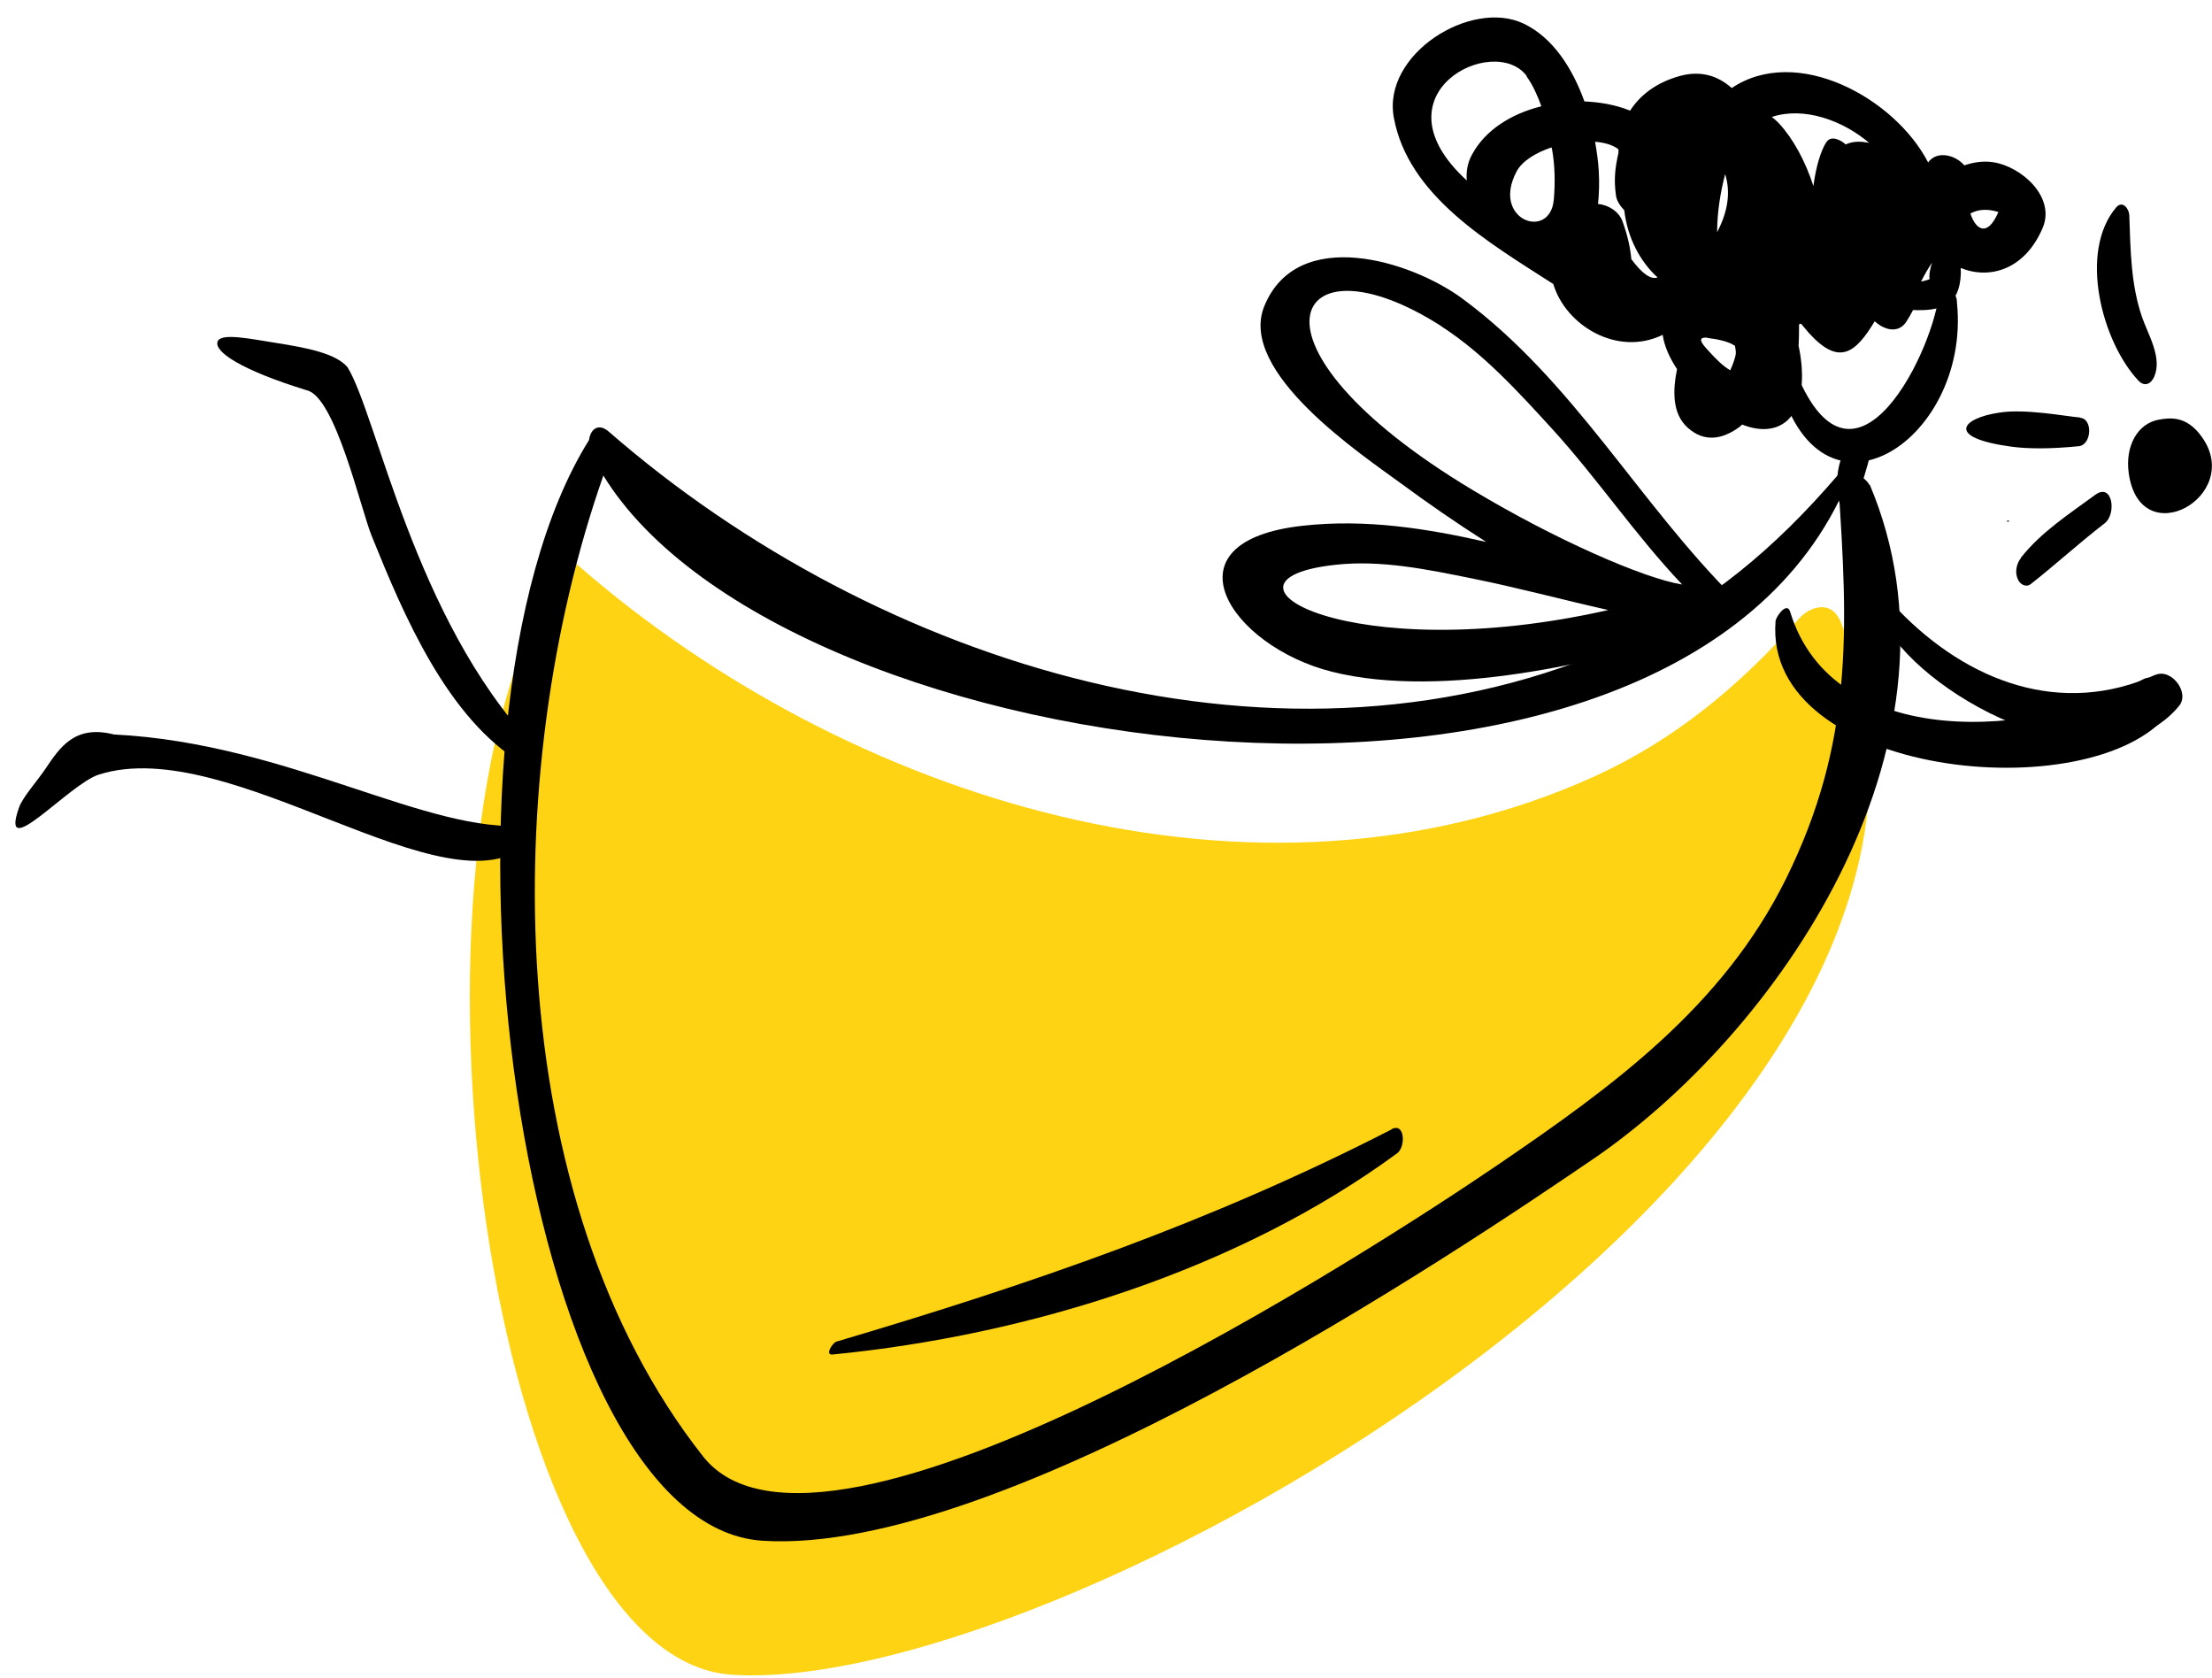 <?xml version="1.0" encoding="UTF-8"?>
<svg xmlns="http://www.w3.org/2000/svg" width="91" height="69" viewBox="0 0 91 69" fill="none">
  <path d="M75.662 25.451C75.252 24.661 74.412 24.991 74.022 25.431C71.562 28.231 68.862 30.441 65.622 31.921C51.662 38.261 34.822 32.861 23.802 23.271C23.342 22.871 23.032 23.201 22.982 23.611C15.652 35.341 20.022 68.241 30.122 68.881C44.082 69.771 84.512 46.411 75.672 25.451H75.662Z" fill="#FED314"></path>
  <path d="M79.501 10.751C79.401 11.031 79.352 11.311 79.382 11.481C79.291 11.521 79.162 11.551 79.031 11.581C79.171 11.301 79.332 11.021 79.511 10.761L79.501 10.751ZM77.112 13.201C77.501 13.571 78.082 13.731 78.412 13.251C78.522 13.081 78.621 12.911 78.701 12.751C79.201 12.771 79.731 12.751 80.151 12.491C80.541 12.251 80.701 11.601 80.662 11.021C81.832 11.501 83.291 11.111 84.031 9.381C84.582 8.101 83.151 6.841 81.992 6.671C81.591 6.611 81.192 6.671 80.811 6.801C80.421 6.351 79.671 6.191 79.322 6.681C77.951 4.031 73.921 1.821 71.242 3.621C70.681 3.121 69.981 2.891 69.121 3.121C68.141 3.391 67.472 3.911 67.061 4.551C66.501 4.321 65.852 4.201 65.181 4.171C64.692 2.811 63.892 1.551 62.681 0.971C60.511 -0.059 56.852 2.231 57.342 4.841C57.931 8.051 61.242 9.971 63.822 11.631C63.852 11.651 63.871 11.661 63.901 11.681C64.412 13.391 66.541 14.681 68.401 13.771C68.472 14.251 68.692 14.731 68.992 15.181C68.822 16.021 68.772 17.001 69.431 17.591C70.121 18.211 70.871 18.071 71.572 17.551C71.612 17.521 71.632 17.491 71.671 17.461C72.291 17.711 73.011 17.761 73.531 17.291C74.272 16.611 74.201 15.161 73.992 14.221C74.011 13.901 74.011 13.601 74.011 13.341L74.091 13.311C74.192 13.431 74.302 13.561 74.421 13.701C75.662 15.061 76.332 14.531 77.132 13.201H77.112ZM70.641 9.551C70.641 8.731 70.781 7.881 70.972 7.161C71.201 7.901 71.091 8.691 70.641 9.551ZM76.912 5.881C76.501 5.791 76.181 5.821 75.931 5.941C75.722 5.751 75.322 5.551 75.132 5.851C74.901 6.201 74.701 6.891 74.602 7.651C74.272 6.631 73.772 5.711 73.201 5.091C73.102 4.981 73.001 4.901 72.891 4.811C74.201 4.371 75.822 4.951 76.912 5.891V5.881ZM63.852 6.151C63.971 6.821 63.981 7.531 63.922 8.211C63.772 9.911 61.331 9.051 62.392 7.051C62.621 6.621 63.181 6.281 63.831 6.061C63.831 6.091 63.842 6.121 63.852 6.151ZM62.801 3.141C63.062 3.501 63.252 3.931 63.411 4.371C62.202 4.671 61.102 5.331 60.551 6.371C60.371 6.701 60.312 7.061 60.342 7.421C56.431 3.851 61.481 1.331 62.812 3.131L62.801 3.141ZM67.112 10.661C67.072 10.211 66.962 9.691 66.751 9.111C66.612 8.711 66.171 8.421 65.742 8.391C65.781 7.991 65.802 7.551 65.772 7.031C65.751 6.651 65.692 6.241 65.621 5.831C66.011 5.861 66.352 5.961 66.582 6.141C66.582 6.191 66.582 6.241 66.582 6.291C66.451 6.871 66.382 7.361 66.481 8.051C66.511 8.251 66.641 8.461 66.822 8.651C66.951 9.781 67.481 10.771 68.192 11.411C67.921 11.511 67.561 11.261 67.121 10.671L67.112 10.661ZM81.061 8.781C81.391 8.601 81.772 8.581 82.212 8.721C81.751 9.791 81.272 9.431 81.061 8.781ZM70.251 13.901C70.602 13.941 71.072 14.031 71.322 14.191C71.451 14.271 71.332 14.191 71.401 14.281C71.352 14.191 71.401 14.311 71.412 14.481C71.421 14.641 71.291 14.991 71.181 15.231C70.862 15.041 70.582 14.751 70.362 14.511C70.162 14.291 69.681 13.831 70.251 13.891V13.901Z" fill="black"></path>
  <path d="M79.768 12.131C79.428 14.751 76.018 21.471 73.668 14.731C73.548 14.181 73.018 14.821 73.048 15.151C74.558 22.391 81.098 18.241 80.508 12.451C80.518 11.981 80.018 11.581 79.768 12.141V12.131Z" fill="black"></path>
  <path d="M76.671 17.69C75.691 18.32 75.431 19.49 75.651 20.58C75.721 20.92 75.971 20.98 76.201 20.73C76.381 20.53 76.471 20.25 76.561 19.99C76.761 19.42 76.911 18.82 77.071 18.23C77.131 18.01 77.001 17.47 76.671 17.68V17.69Z" fill="black"></path>
  <path d="M76.912 19.949C76.682 19.519 75.562 18.909 75.622 19.849C76.032 25.889 76.252 30.539 73.462 36.169C70.862 41.409 66.342 44.689 61.662 47.879C56.732 51.239 33.832 66.139 28.922 59.899C20.542 49.259 20.552 31.719 24.822 19.559C32.262 31.689 69.012 36.529 76.012 19.809C76.162 19.449 75.812 19.299 75.582 19.569C73.032 22.539 70.252 24.879 66.872 26.409C52.912 32.749 36.062 27.349 25.052 17.759C24.592 17.359 24.282 17.689 24.232 18.099C16.902 29.829 21.272 62.729 31.372 63.369C41.282 63.999 59.722 51.649 65.732 47.539C73.632 42.019 81.252 30.189 76.922 19.939L76.912 19.949Z" fill="black"></path>
  <path d="M88.145 27.95C83.895 30.36 75.405 30.96 73.645 25.16C73.515 24.73 73.065 25.35 73.045 25.55C72.535 31.95 86.035 33.32 89.225 29.34C89.695 28.75 88.855 27.55 88.145 27.95Z" fill="black"></path>
  <path d="M88.678 27.75C84.819 29.5 80.959 28.05 78.099 25.09C77.819 24.8 77.428 25.48 77.569 25.73C79.349 28.83 86.689 32.64 89.648 29.03C90.099 28.48 89.319 27.47 88.668 27.76L88.678 27.75Z" fill="black"></path>
  <path d="M88.118 13.03C87.658 11.69 87.648 10.26 87.598 8.87C87.598 8.6 87.328 8.22 87.058 8.53C85.498 10.37 86.478 14.06 87.968 15.65C88.228 15.93 88.498 15.79 88.628 15.48C88.958 14.7 88.368 13.76 88.118 13.03Z" fill="black"></path>
  <path d="M85.566 17.171C84.966 17.121 83.326 16.801 82.246 16.971C80.696 17.201 80.016 18.001 82.746 18.371C83.416 18.461 84.336 18.471 85.526 18.351C86.046 18.291 86.116 17.221 85.566 17.181V17.171Z" fill="black"></path>
  <path d="M82.608 21.41C82.547 21.41 82.547 21.46 82.608 21.46C82.668 21.46 82.668 21.41 82.608 21.41Z" fill="black"></path>
  <path d="M71.363 24.61C67.403 20.67 64.733 15.66 60.173 12.29C58.053 10.72 53.373 9.27 52.013 12.59C50.903 15.31 56.053 18.72 57.673 19.91C58.733 20.69 59.913 21.51 61.143 22.29C58.673 21.73 56.193 21.34 53.623 21.62C47.763 22.25 50.603 26.58 54.803 27.63C59.443 28.79 65.973 27.14 69.263 26.15C69.573 26.06 69.693 25.86 69.703 25.64C69.983 25.5 70.073 25.18 69.993 24.85C70.293 25.14 70.613 25.42 70.933 25.68C71.453 26.1 71.683 24.95 71.353 24.62L71.363 24.61ZM59.293 13.42C61.033 14.54 62.483 16.14 63.873 17.66C65.713 19.68 67.303 22.04 69.203 24.04C67.623 23.79 63.953 22.18 60.593 20.16C50.553 14.14 53.163 9.48 59.303 13.42H59.293ZM54.933 23.23C56.803 23.02 58.723 23.42 60.553 23.79C62.443 24.17 64.293 24.67 66.163 25.09C55.523 27.5 49.243 23.85 54.933 23.23Z" fill="black"></path>
  <path d="M21.904 30.61C17.044 25.44 15.504 17.05 14.294 15.1C13.814 14.53 12.594 14.3 11.394 14.11C10.314 13.94 9.104 13.68 8.954 14.04C8.784 14.46 9.924 15.22 12.614 16.05C13.794 16.3 14.834 20.92 15.294 22.05C16.584 25.24 18.394 29.57 21.514 31.42C21.864 31.63 22.104 30.83 21.914 30.6L21.904 30.61Z" fill="black"></path>
  <path d="M21.707 33.948C17.597 34.328 11.887 30.568 4.687 30.208C3.077 29.798 2.467 30.738 1.877 31.608C1.547 32.108 0.917 32.798 0.777 33.228C-0.043 35.568 2.837 32.248 4.067 31.858C9.467 30.138 18.447 37.718 21.747 34.678C21.887 34.548 22.077 33.928 21.707 33.948Z" fill="black"></path>
  <path d="M57.253 46.449C49.813 50.269 42.423 52.809 34.413 55.179C34.243 55.229 33.923 55.749 34.253 55.709C42.313 54.919 50.933 52.239 57.483 47.429C57.823 47.179 57.813 46.159 57.253 46.439V46.449Z" fill="black"></path>
  <path d="M90.583 17.972C89.963 17.102 89.303 17.172 88.803 17.262C87.933 17.422 87.423 18.352 87.573 19.452C88.033 22.812 92.323 20.402 90.583 17.972Z" fill="black"></path>
  <path d="M83.136 22.942C83.956 21.892 85.136 21.131 86.196 20.352C86.906 19.831 87.086 21.131 86.586 21.521C85.546 22.322 84.576 23.212 83.546 24.021C83.356 24.172 83.116 24.041 83.026 23.852C82.876 23.561 82.946 23.192 83.146 22.942H83.136Z" fill="black"></path>
</svg>

